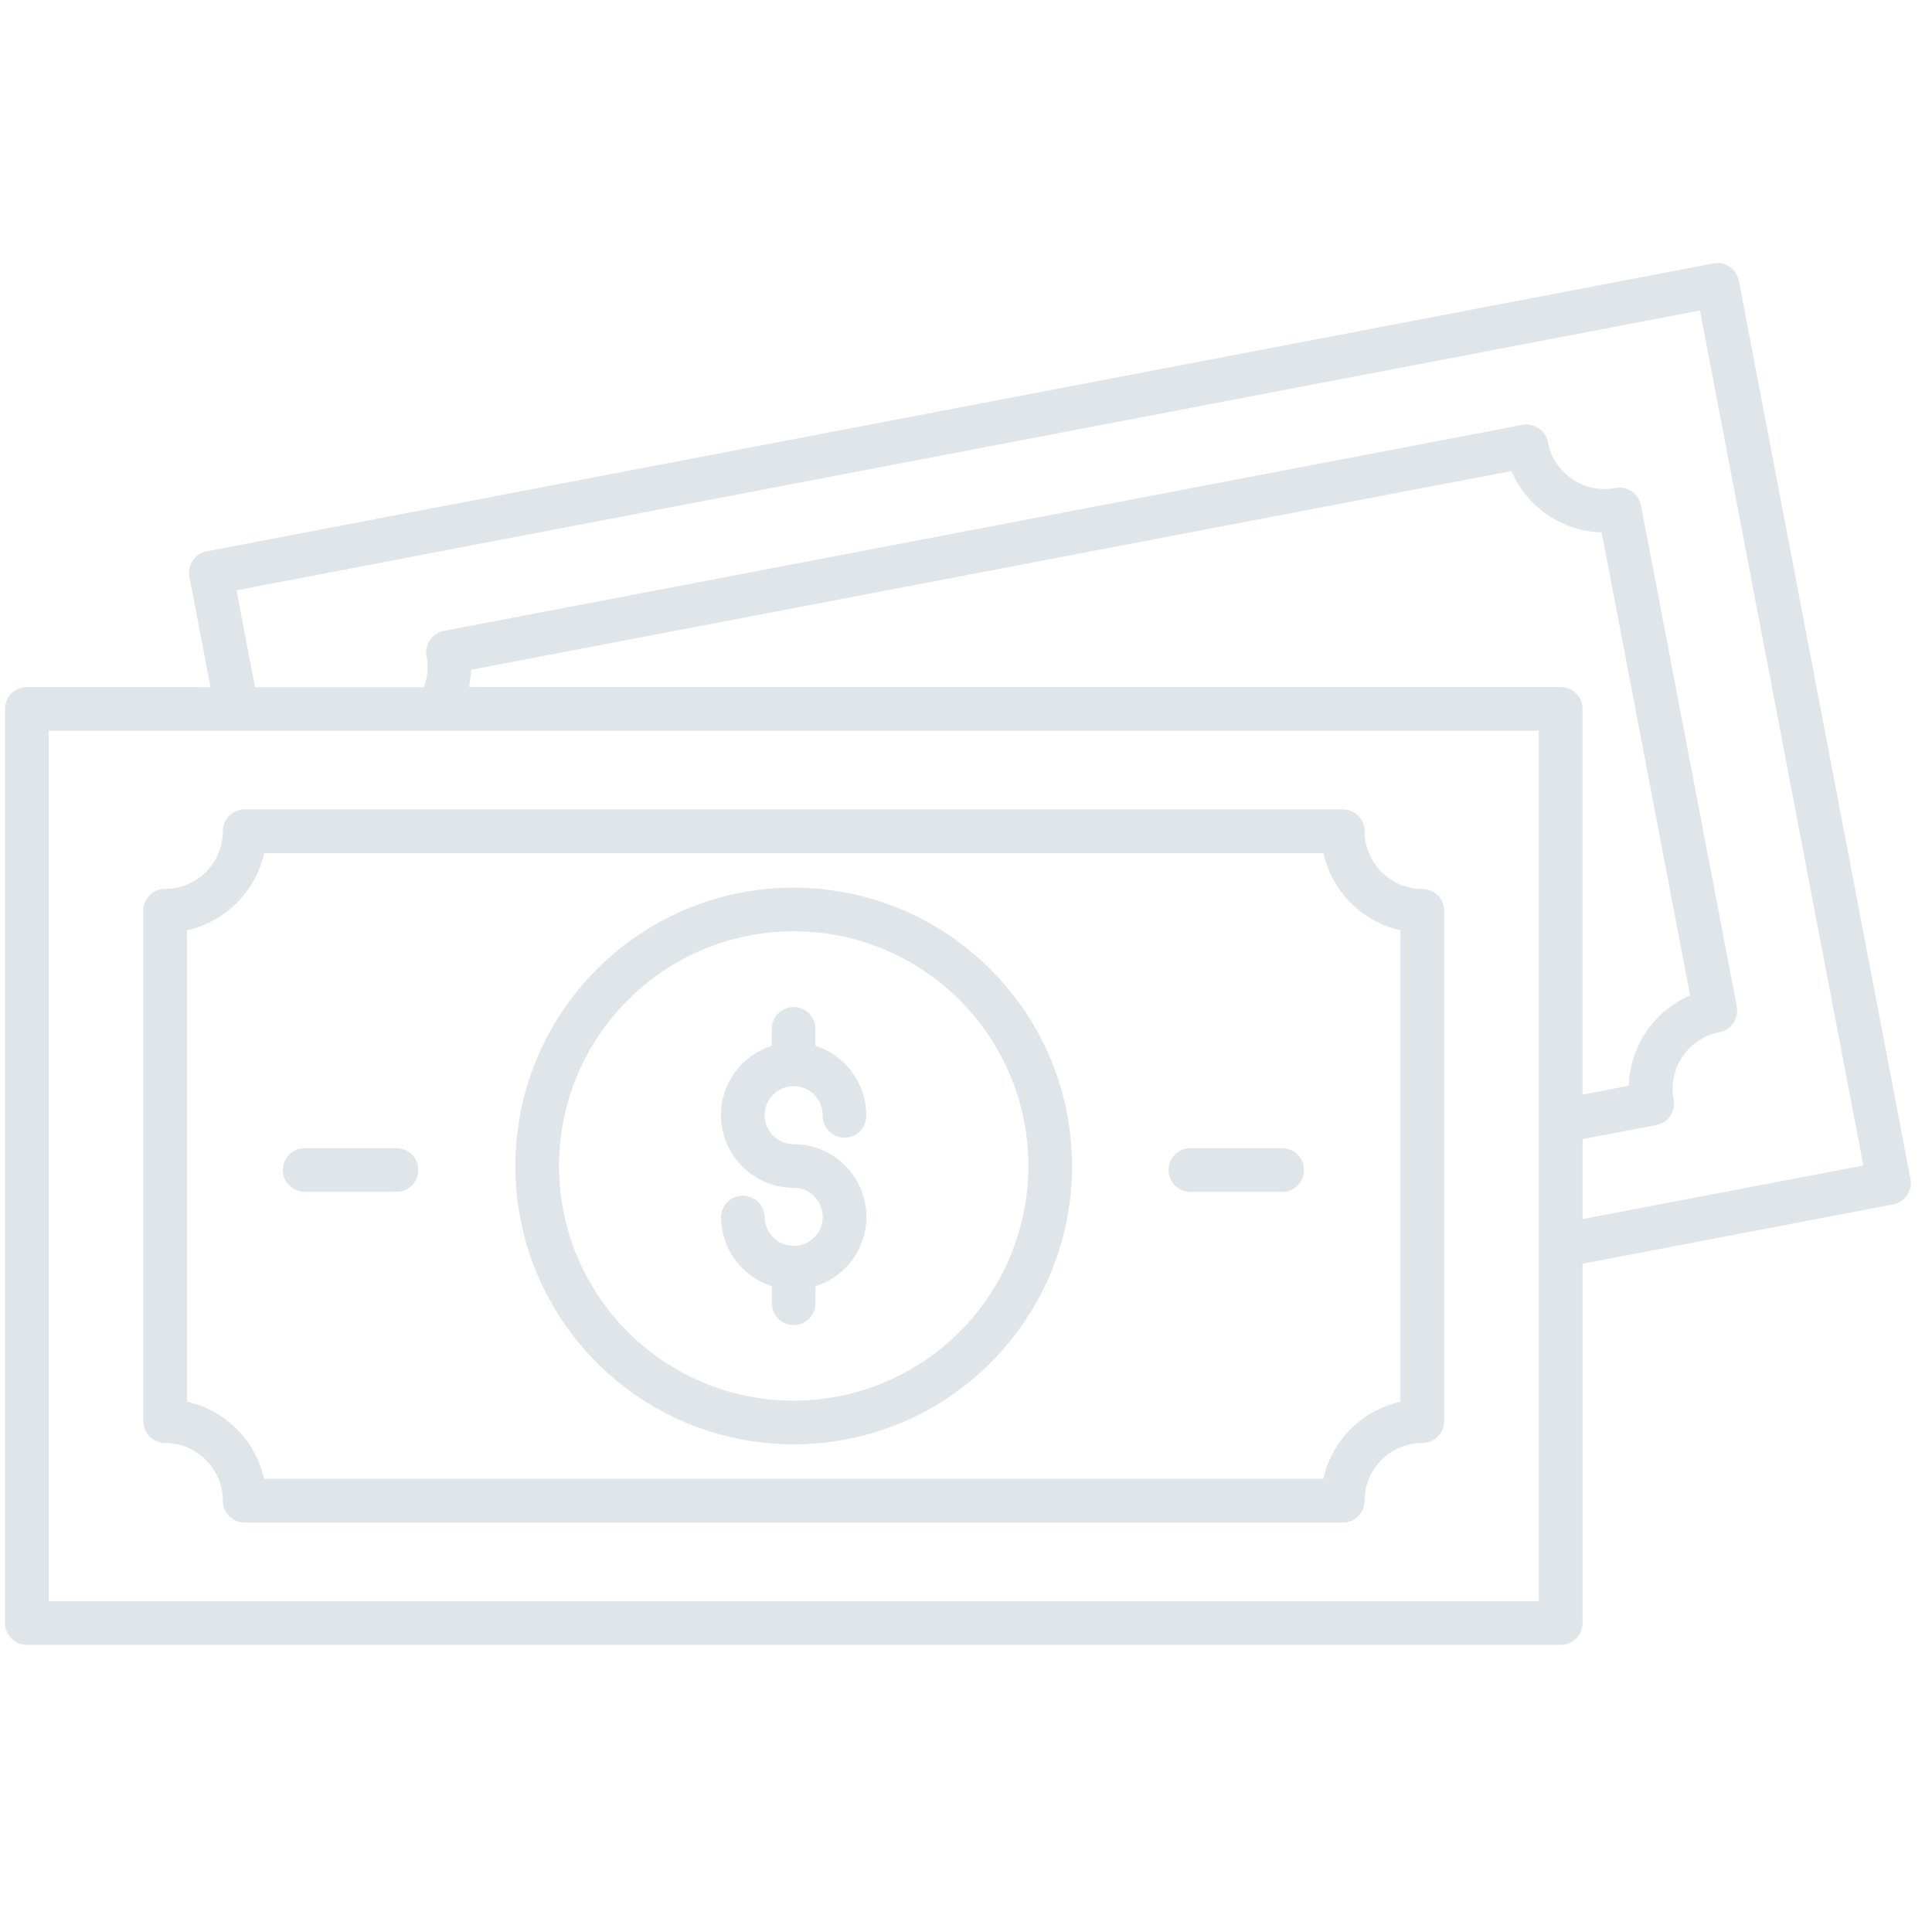 <?xml version="1.0" encoding="UTF-8" standalone="no"?>
<!DOCTYPE svg PUBLIC "-//W3C//DTD SVG 1.1//EN" "http://www.w3.org/Graphics/SVG/1.1/DTD/svg11.dtd">
<svg width="100%" height="100%" viewBox="0 0 71 71" version="1.1" xmlns="http://www.w3.org/2000/svg" xmlns:xlink="http://www.w3.org/1999/xlink" xml:space="preserve" xmlns:serif="http://www.serif.com/" style="fill-rule:evenodd;clip-rule:evenodd;stroke-linejoin:round;stroke-miterlimit:2;">
    <g transform="matrix(0.358,0,0,0.358,0.119,9.667)">
        <clipPath id="_clip1">
            <rect x="0.185" y="0" width="195.63" height="141.85"/>
        </clipPath>
        <g clip-path="url(#_clip1)">
            <path d="M145.675,64.25C142.405,64.25 139.755,61.59 139.745,58.32C139.745,57.08 138.745,56.08 137.505,56.08L24.785,56.08C23.545,56.08 22.545,57.08 22.545,58.32C22.545,61.59 19.885,64.24 16.615,64.24C15.375,64.24 14.375,65.24 14.375,66.48L14.375,118.88C14.375,120.12 15.375,121.12 16.615,121.12C19.885,121.12 22.535,123.77 22.545,127.05C22.545,128.29 23.545,129.29 24.785,129.29L137.505,129.29C138.745,129.29 139.745,128.29 139.745,127.05C139.745,123.78 142.395,121.13 145.675,121.12C146.915,121.12 147.915,120.12 147.915,118.88L147.915,66.49C147.915,65.25 146.915,64.25 145.675,64.25ZM143.425,116.89C139.475,117.77 136.385,120.86 135.505,124.81L26.785,124.81C25.905,120.86 22.815,117.77 18.865,116.89L18.865,68.49C22.815,67.61 25.905,64.52 26.785,60.57L135.515,60.57C136.395,64.52 139.475,67.61 143.425,68.49L143.425,116.89ZM81.145,64.12C65.365,64.12 52.575,76.91 52.575,92.69C52.575,108.47 65.365,121.26 81.145,121.26C96.925,121.26 109.715,108.47 109.715,92.69C109.695,76.92 96.915,64.14 81.145,64.12ZM81.145,116.78C67.845,116.78 57.055,105.99 57.055,92.69C57.055,79.39 67.845,68.6 81.145,68.6C94.445,68.6 105.235,79.39 105.235,92.69C105.215,105.99 94.445,116.76 81.145,116.78ZM78.165,87.47C78.165,89.12 79.505,90.45 81.145,90.45C85.265,90.45 88.605,93.79 88.605,97.92C88.605,101.18 86.495,104.05 83.385,105.03L83.385,106.78C83.385,108.02 82.385,109.02 81.145,109.02C79.905,109.02 78.905,108.02 78.905,106.78L78.905,105.03C75.805,104.05 73.695,101.17 73.685,97.91C73.725,96.67 74.755,95.7 75.995,95.74C77.175,95.78 78.125,96.73 78.165,97.91C78.165,99.56 79.495,100.89 81.145,100.89C82.795,100.89 84.125,99.56 84.125,97.91C84.125,96.26 82.795,94.93 81.145,94.93C77.025,94.93 73.685,91.59 73.675,87.47C73.675,84.21 75.785,81.33 78.895,80.35L78.895,78.61C78.895,77.37 79.895,76.37 81.135,76.37C82.375,76.37 83.375,77.37 83.375,78.61L83.375,80.35C86.475,81.33 88.585,84.21 88.595,87.47C88.635,88.71 87.665,89.74 86.425,89.78C85.185,89.82 84.155,88.85 84.115,87.61L84.115,87.47C84.115,85.82 82.775,84.49 81.135,84.49C79.485,84.49 78.155,85.82 78.155,87.47L78.165,87.47ZM42.605,93.1C42.605,94.34 41.605,95.34 40.365,95.34L31.015,95.34C29.775,95.38 28.745,94.41 28.705,93.17C28.665,91.93 29.635,90.9 30.875,90.86L40.365,90.86C41.605,90.86 42.605,91.86 42.605,93.1ZM133.525,93.1C133.525,94.34 132.525,95.34 131.285,95.34L121.935,95.34C120.695,95.38 119.665,94.41 119.625,93.17C119.585,91.93 120.555,90.9 121.795,90.86L131.285,90.86C132.525,90.86 133.525,91.86 133.525,93.1ZM195.775,94L178.165,1.82C177.935,0.61 176.755,-0.19 175.545,0.04L20.895,29.59C19.675,29.82 18.885,31 19.115,32.21L21.275,43.53L2.425,43.53C1.185,43.52 0.185,44.52 0.185,45.76L0.185,139.61C0.185,140.85 1.185,141.85 2.425,141.85L159.875,141.85C161.115,141.85 162.115,140.86 162.125,139.62L162.125,102.72L194.005,96.63C195.215,96.4 196.015,95.23 195.785,94.01L195.775,94ZM4.665,137.36L4.665,48L157.625,48L157.625,137.36L4.665,137.36ZM159.885,43.52L47.815,43.52C47.935,42.94 48.005,42.35 48.025,41.75L154.815,21.35C156.415,25.07 160.035,27.53 164.085,27.65L173.165,75.18C169.445,76.78 166.985,80.4 166.865,84.45L162.115,85.36L162.115,45.76C162.115,44.53 161.115,43.52 159.885,43.52ZM162.125,98.15L162.125,89.93L169.685,88.49C170.895,88.26 171.695,87.09 171.465,85.88C170.855,82.67 172.965,79.57 176.175,78.95C177.395,78.72 178.185,77.54 177.955,76.33L168.115,24.87C167.885,23.66 166.705,22.86 165.495,23.09C162.285,23.71 159.175,21.6 158.565,18.39C158.335,17.18 157.165,16.39 155.955,16.61L45.235,37.76C44.025,37.99 43.225,39.16 43.455,40.37C43.655,41.43 43.565,42.53 43.185,43.55L25.845,43.55L23.945,33.59L174.175,4.87L190.945,92.64L162.115,98.14L162.125,98.15Z" style="fill:rgb(223,229,232);fill-rule:nonzero;"/>
        </g>
    </g>
</svg>
